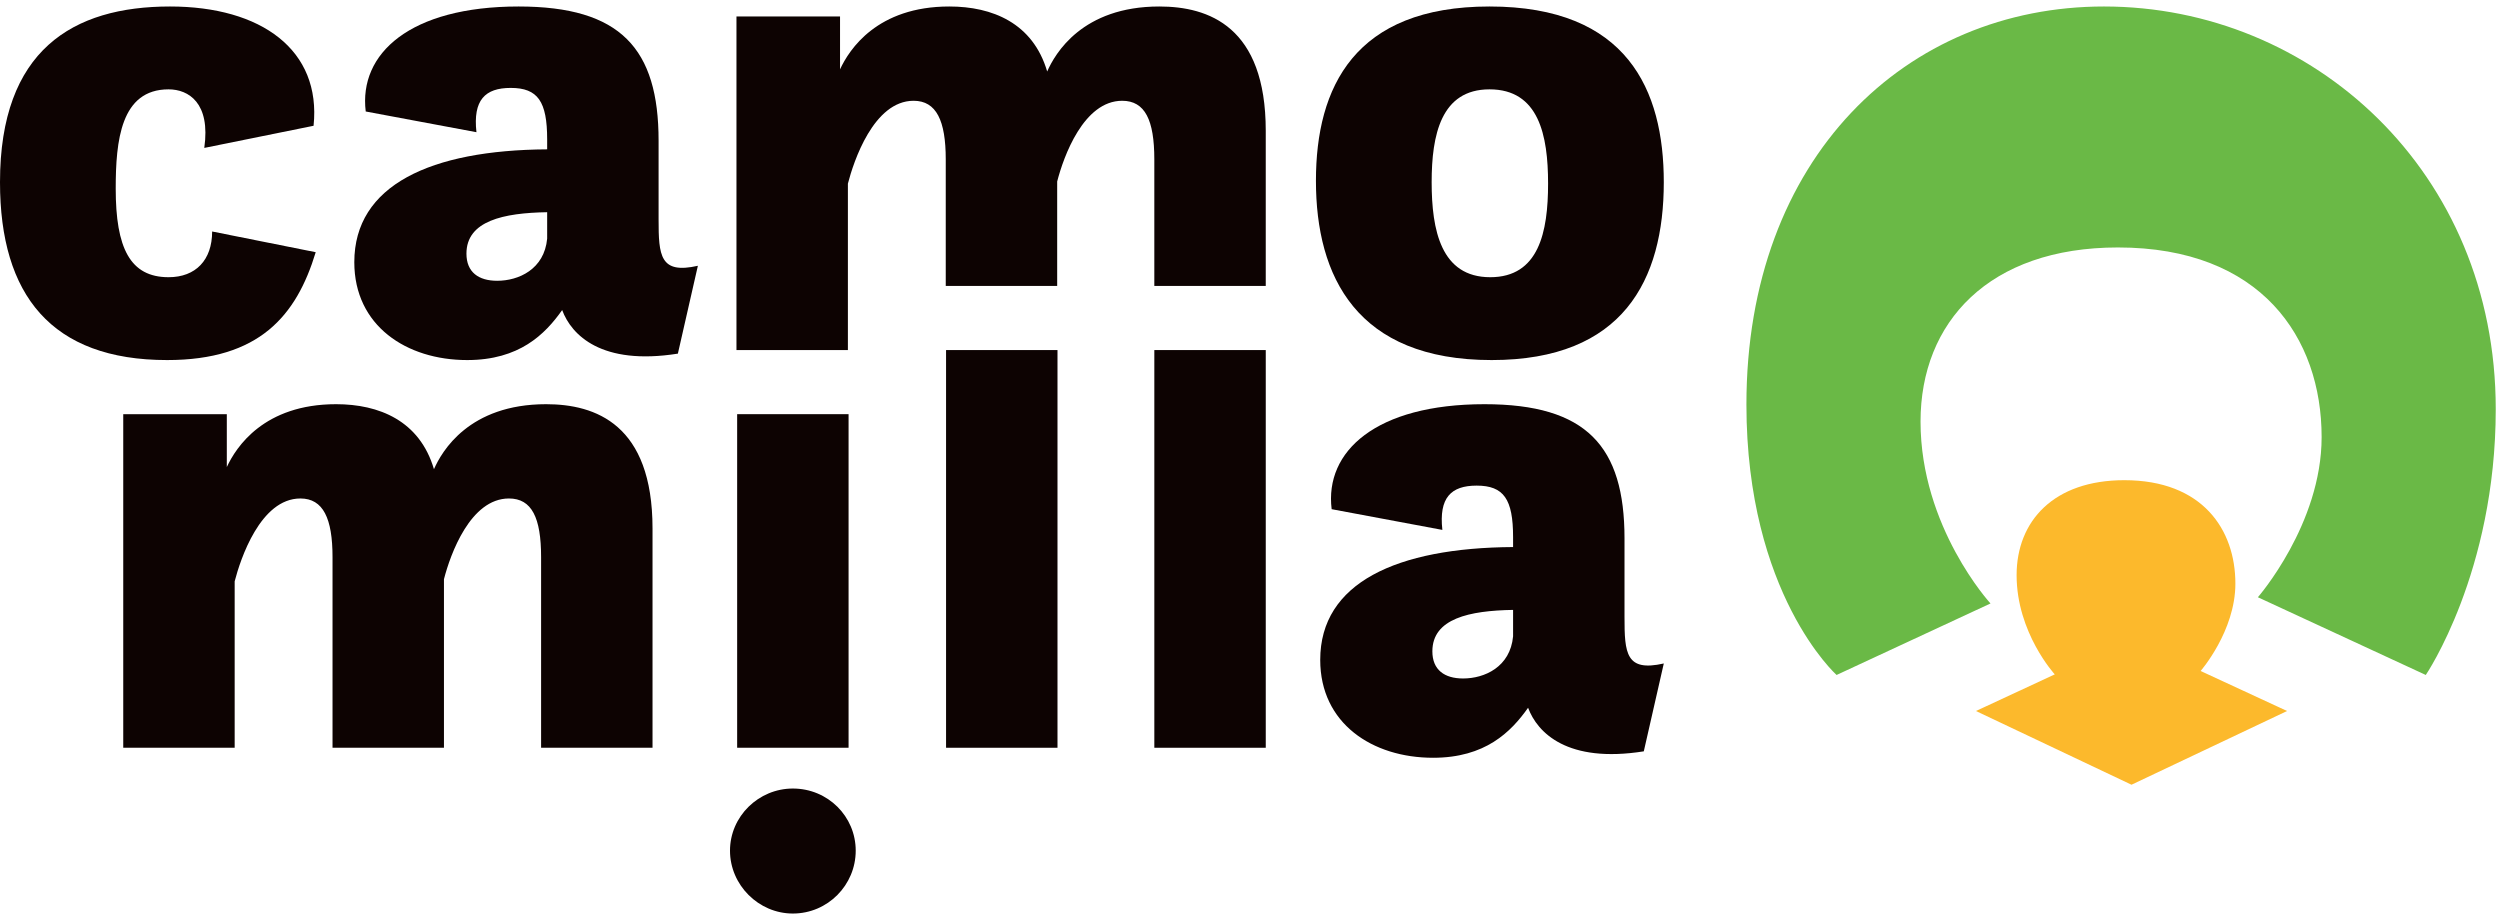 <svg width="280" height="103" viewBox="0 0 280 103" fill="none" xmlns="http://www.w3.org/2000/svg">
<path fill-rule="evenodd" clip-rule="evenodd" d="M221.305 79.633L230.134 75.53C230.134 75.53 225.86 70.876 225.86 64.418C225.86 58.34 230.039 53.781 237.922 53.781C246.659 53.781 250.363 59.29 250.363 65.368C250.363 70.686 246.469 75.15 246.469 75.15L256.152 79.633L238.729 87.89L221.305 79.633Z" fill="#FCB92C"/>
<path d="M235.646 0.727C213.533 0.727 195.599 17.616 195.599 45.301C195.599 66.543 205.697 75.597 205.697 75.597L222.935 67.588C222.935 67.588 215.1 59.056 215.1 47.216C215.1 36.072 222.761 27.715 237.213 27.715C253.232 27.715 260.022 37.814 260.022 48.957C260.022 58.708 252.883 66.891 252.883 66.891L271.688 75.597C271.688 75.597 279.523 64.105 279.523 45.823C279.523 19.183 258.978 0.727 235.646 0.727Z" fill="#6AB946"/>
<path d="M75.922 39.607L78.162 29.767C73.922 30.727 73.762 28.647 73.762 24.567V15.767C73.762 5.447 69.522 0.727 58.082 0.727C45.922 0.727 40.162 6.007 40.962 12.487L53.362 14.807C52.962 11.207 54.322 9.847 57.202 9.847C60.242 9.847 61.282 11.367 61.282 15.607V16.727C48.242 16.807 39.682 20.727 39.682 29.367C39.682 36.487 45.522 40.327 52.322 40.327C58.162 40.327 61.042 37.447 62.962 34.727C64.002 37.527 67.362 40.967 75.922 39.607ZM61.282 26.727C60.962 30.167 58.082 31.447 55.682 31.447C53.602 31.447 52.242 30.487 52.242 28.407C52.242 24.727 56.402 23.847 61.282 23.767V26.727Z" fill="#0D0302"/>
<path d="M167.065 40.327C181.785 40.327 186.345 31.367 186.345 20.407C186.345 10.087 182.265 0.727 166.825 0.727C151.705 0.727 147.385 9.767 147.385 20.247C147.385 30.967 151.945 40.327 167.065 40.327ZM166.905 31.047C161.385 31.047 160.345 25.767 160.345 20.407C160.345 15.127 161.385 10.007 166.825 10.007C172.345 10.007 173.385 15.127 173.385 20.567C173.385 26.007 172.345 31.047 166.905 31.047Z" fill="#0D0302"/>
<path d="M23.76 25.927C23.76 29.127 21.92 31.047 18.88 31.047C14.56 31.047 12.96 27.767 12.96 21.127C12.96 15.767 13.52 10.007 18.88 10.007C21.12 10.007 23.6 11.527 22.88 16.567L35.12 14.087C36 5.607 29.28 0.727 19.04 0.727C8.16 0.727 0 5.607 0 20.407C0 33.047 5.76 40.327 18.72 40.327C29.04 40.327 33.2 35.367 35.36 28.247L23.76 25.927Z" fill="#0D0302"/>
<path d="M184.105 84.15L186.345 74.309C182.105 75.269 181.945 73.189 181.945 69.109V60.309C181.945 49.989 177.705 45.27 166.265 45.27C154.105 45.27 148.345 50.55 149.145 57.029L161.545 59.349C161.145 55.749 162.505 54.389 165.385 54.389C168.425 54.389 169.465 55.91 169.465 60.15V61.27C156.425 61.349 147.865 65.269 147.865 73.909C147.865 81.029 153.705 84.87 160.505 84.87C166.345 84.87 169.225 81.99 171.145 79.269C172.185 82.07 175.545 85.51 184.105 84.15ZM169.465 71.269C169.145 74.71 166.265 75.99 163.865 75.99C161.785 75.99 160.425 75.029 160.425 72.95C160.425 69.269 164.585 68.389 169.465 68.309V71.269Z" fill="#0D0302"/>
<path d="M82.561 83.747H95.04V46.387H82.561V83.747Z" fill="#0D0302"/>
<path d="M88.8 102.316C84.96 102.316 81.76 99.116 81.76 95.276C81.76 91.436 84.96 88.316 88.8 88.316C92.72 88.316 95.84 91.436 95.84 95.276C95.84 99.116 92.72 102.316 88.8 102.316Z" fill="#0D0302"/>
<path d="M60.603 83.749H73.083V59.19C73.083 47.51 66.683 45.27 61.163 45.27C52.523 45.27 49.483 50.55 48.603 52.55C47.003 47.109 42.443 45.27 37.643 45.27C29.563 45.27 26.443 50.069 25.403 52.309V46.389H13.803V83.749H26.283V65.109C26.923 62.63 29.163 55.83 33.643 55.83C36.203 55.83 37.243 58.069 37.243 62.389V83.749H49.723V64.87C50.443 62.069 52.683 55.83 57.003 55.83C59.563 55.83 60.603 57.989 60.603 62.389V83.749Z" fill="#0D0302"/>
<path d="M129.284 32.027H141.764V14.647C141.764 2.967 135.364 0.727 129.844 0.727C121.204 0.727 118.164 6.007 117.284 8.007C115.684 2.567 111.124 0.727 106.324 0.727C98.244 0.727 95.124 5.527 94.084 7.767V1.847H82.484V39.207H94.964V20.567C95.604 18.087 97.844 11.287 102.324 11.287C104.884 11.287 105.924 13.527 105.924 17.847V32.027H118.404V20.327C119.124 17.527 121.364 11.287 125.684 11.287C128.244 11.287 129.284 13.447 129.284 17.847V32.027Z" fill="#0D0302"/>
<path d="M105.959 39.207V83.749H118.439V39.207H105.959Z" fill="#0D0302"/>
<path d="M129.285 39.207V83.749H141.765V39.207H129.285Z" fill="#0D0302"/>
</svg>
